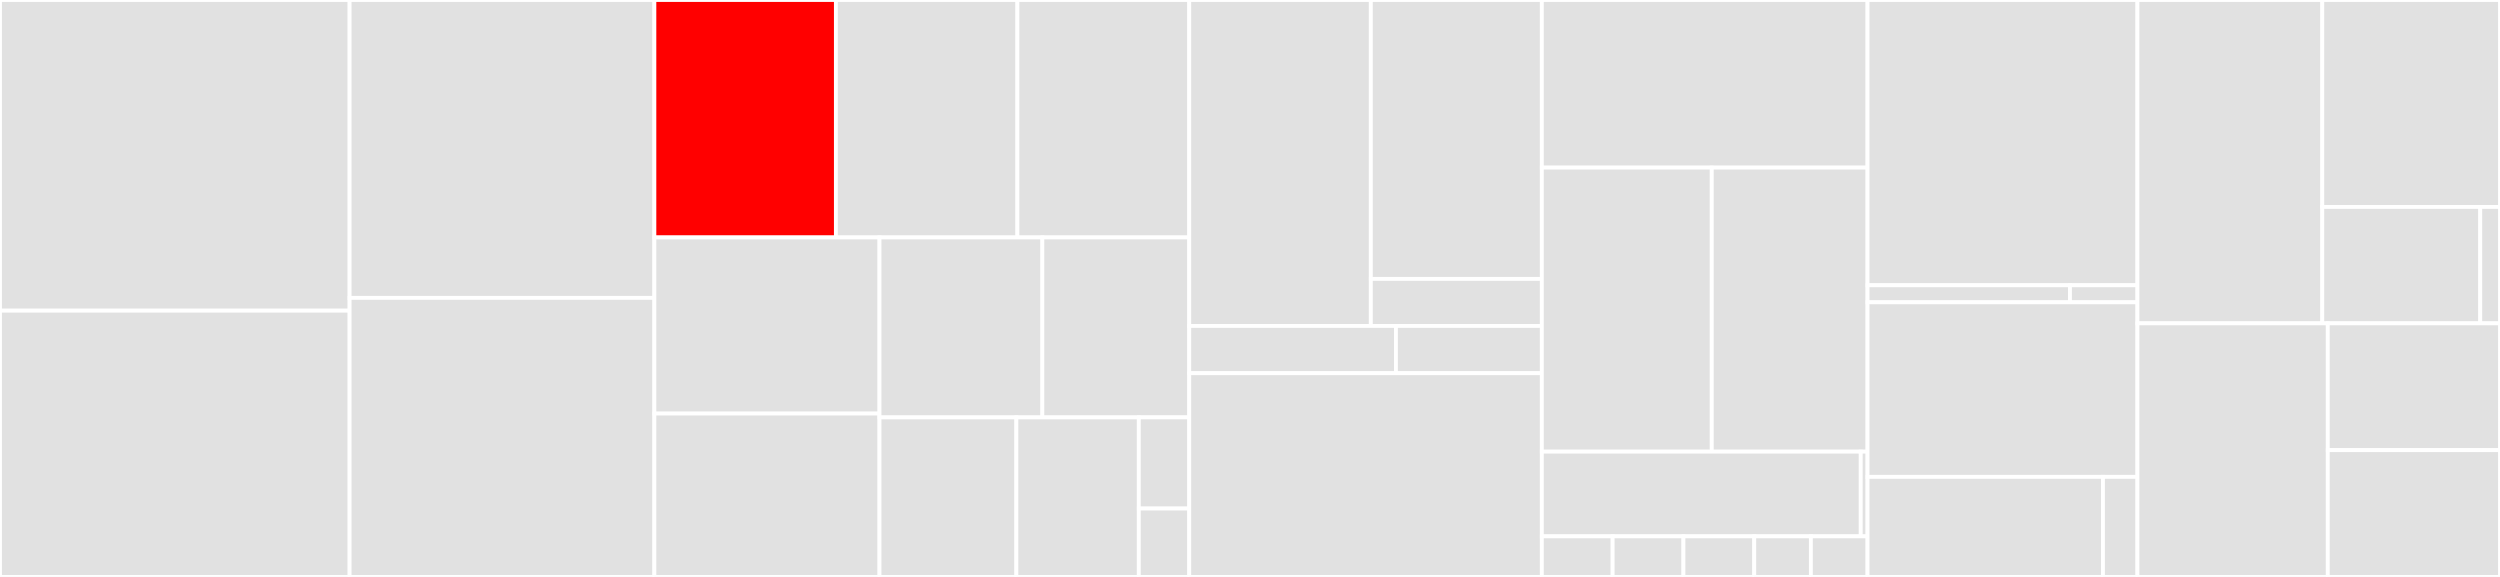<svg baseProfile="full" width="650" height="150" viewBox="0 0 650 150" version="1.1"
xmlns="http://www.w3.org/2000/svg" xmlns:ev="http://www.w3.org/2001/xml-events"
xmlns:xlink="http://www.w3.org/1999/xlink">

<rect x="0" y="0" width="650" height="150" fill="#333333" stroke="none"/>

<style>rect.s{mask:url(#mask);}</style>
<defs>
  <pattern id="white" width="4" height="4" patternUnits="userSpaceOnUse" patternTransform="rotate(45)">
    <rect width="2" height="2" transform="translate(0,0)" fill="white"></rect>
  </pattern>
  <mask id="mask">
    <rect x="0" y="0" width="100%" height="100%" fill="url(#white)"></rect>
  </mask>
</defs>

<rect x="0" y="0" width="90.896" height="80.769" fill="#e1e1e1" stroke="white" stroke-width="1" class=" tooltipped" data-content="collectors/NodeStatsFixedShardsMetricsCollector.java"><title>collectors/NodeStatsFixedShardsMetricsCollector.java</title></rect>
<rect x="0" y="80.769" width="90.896" height="69.231" fill="#e1e1e1" stroke="white" stroke-width="1" class=" tooltipped" data-content="collectors/NodeStatsAllShardsMetricsCollector.java"><title>collectors/NodeStatsAllShardsMetricsCollector.java</title></rect>
<rect x="90.896" y="0" width="79.243" height="77.451" fill="#e1e1e1" stroke="white" stroke-width="1" class=" tooltipped" data-content="collectors/ShardIndexingPressureMetricsCollector.java"><title>collectors/ShardIndexingPressureMetricsCollector.java</title></rect>
<rect x="90.896" y="77.451" width="79.243" height="72.549" fill="#e1e1e1" stroke="white" stroke-width="1" class=" tooltipped" data-content="collectors/MasterServiceEventMetrics.java"><title>collectors/MasterServiceEventMetrics.java</title></rect>
<rect x="170.139" y="0" width="47.194" height="61.732" fill="red" stroke="white" stroke-width="1" class=" tooltipped" data-content="collectors/ThreadPoolMetricsCollector.java"><title>collectors/ThreadPoolMetricsCollector.java</title></rect>
<rect x="217.333" y="0" width="47.194" height="61.732" fill="#e1e1e1" stroke="white" stroke-width="1" class=" tooltipped" data-content="collectors/ClusterApplierServiceStatsCollector.java"><title>collectors/ClusterApplierServiceStatsCollector.java</title></rect>
<rect x="264.527" y="0" width="44.677" height="61.732" fill="#e1e1e1" stroke="white" stroke-width="1" class=" tooltipped" data-content="collectors/AdmissionControlMetricsCollector.java"><title>collectors/AdmissionControlMetricsCollector.java</title></rect>
<rect x="170.139" y="61.732" width="58.53" height="45.793" fill="#e1e1e1" stroke="white" stroke-width="1" class=" tooltipped" data-content="collectors/ShardStateCollector.java"><title>collectors/ShardStateCollector.java</title></rect>
<rect x="170.139" y="107.525" width="58.53" height="42.475" fill="#e1e1e1" stroke="white" stroke-width="1" class=" tooltipped" data-content="collectors/NodeDetailsCollector.java"><title>collectors/NodeDetailsCollector.java</title></rect>
<rect x="228.669" y="61.732" width="42.342" height="46.787" fill="#e1e1e1" stroke="white" stroke-width="1" class=" tooltipped" data-content="collectors/CacheConfigMetricsCollector.java"><title>collectors/CacheConfigMetricsCollector.java</title></rect>
<rect x="271.012" y="61.732" width="38.191" height="46.787" fill="#e1e1e1" stroke="white" stroke-width="1" class=" tooltipped" data-content="collectors/MasterServiceMetrics.java"><title>collectors/MasterServiceMetrics.java</title></rect>
<rect x="228.669" y="108.519" width="35.585" height="41.481" fill="#e1e1e1" stroke="white" stroke-width="1" class=" tooltipped" data-content="collectors/ElectionTermCollector.java"><title>collectors/ElectionTermCollector.java</title></rect>
<rect x="264.254" y="108.519" width="31.839" height="41.481" fill="#e1e1e1" stroke="white" stroke-width="1" class=" tooltipped" data-content="collectors/CircuitBreakerCollector.java"><title>collectors/CircuitBreakerCollector.java</title></rect>
<rect x="296.093" y="108.519" width="13.11" height="23.704" fill="#e1e1e1" stroke="white" stroke-width="1" class=" tooltipped" data-content="collectors/FaultDetectionMetricsCollector.java"><title>collectors/FaultDetectionMetricsCollector.java</title></rect>
<rect x="296.093" y="132.222" width="13.11" height="17.778" fill="#e1e1e1" stroke="white" stroke-width="1" class=" tooltipped" data-content="collectors/MasterThrottlingMetricsCollector.java"><title>collectors/MasterThrottlingMetricsCollector.java</title></rect>
<rect x="309.203" y="0" width="47.212" height="84.746" fill="#e1e1e1" stroke="white" stroke-width="1" class=" tooltipped" data-content="config/setting/handler/ConfigOverridesClusterSettingHandler.java"><title>config/setting/handler/ConfigOverridesClusterSettingHandler.java</title></rect>
<rect x="356.415" y="0" width="44.462" height="72.514" fill="#e1e1e1" stroke="white" stroke-width="1" class=" tooltipped" data-content="config/setting/handler/PerformanceAnalyzerClusterSettingHandler.java"><title>config/setting/handler/PerformanceAnalyzerClusterSettingHandler.java</title></rect>
<rect x="356.415" y="72.514" width="44.462" height="12.231" fill="#e1e1e1" stroke="white" stroke-width="1" class=" tooltipped" data-content="config/setting/handler/NodeStatsSettingHandler.java"><title>config/setting/handler/NodeStatsSettingHandler.java</title></rect>
<rect x="309.203" y="84.746" width="53.74" height="12.288" fill="#e1e1e1" stroke="white" stroke-width="1" class=" tooltipped" data-content="config/setting/ClusterSettingsManager.java"><title>config/setting/ClusterSettingsManager.java</title></rect>
<rect x="362.943" y="84.746" width="37.934" height="12.288" fill="#e1e1e1" stroke="white" stroke-width="1" class=" tooltipped" data-content="config/setting/PerformanceAnalyzerClusterSettings.java"><title>config/setting/PerformanceAnalyzerClusterSettings.java</title></rect>
<rect x="309.203" y="97.034" width="91.673" height="52.966" fill="#e1e1e1" stroke="white" stroke-width="1" class=" tooltipped" data-content="config/PerformanceAnalyzerController.java"><title>config/PerformanceAnalyzerController.java</title></rect>
<rect x="400.876" y="0" width="84.681" height="43.578" fill="#e1e1e1" stroke="white" stroke-width="1" class=" tooltipped" data-content="http_action/config/PerformanceAnalyzerResourceProvider.java"><title>http_action/config/PerformanceAnalyzerResourceProvider.java</title></rect>
<rect x="400.876" y="43.578" width="44.182" height="73.853" fill="#e1e1e1" stroke="white" stroke-width="1" class=" tooltipped" data-content="http_action/config/PerformanceAnalyzerOverridesClusterConfigAction.java"><title>http_action/config/PerformanceAnalyzerOverridesClusterConfigAction.java</title></rect>
<rect x="445.058" y="43.578" width="40.5" height="73.853" fill="#e1e1e1" stroke="white" stroke-width="1" class=" tooltipped" data-content="http_action/config/PerformanceAnalyzerConfigAction.java"><title>http_action/config/PerformanceAnalyzerConfigAction.java</title></rect>
<rect x="400.876" y="117.431" width="82.917" height="22.018" fill="#e1e1e1" stroke="white" stroke-width="1" class=" tooltipped" data-content="http_action/config/PerformanceAnalyzerClusterConfigAction.java"><title>http_action/config/PerformanceAnalyzerClusterConfigAction.java</title></rect>
<rect x="483.794" y="117.431" width="1.764" height="22.018" fill="#e1e1e1" stroke="white" stroke-width="1" class=" tooltipped" data-content="http_action/config/RestConfig.java"><title>http_action/config/RestConfig.java</title></rect>
<rect x="400.876" y="139.45" width="18.409" height="10.55" fill="#e1e1e1" stroke="white" stroke-width="1" class=" tooltipped" data-content="http_action/whoami/WhoAmIAction.java"><title>http_action/whoami/WhoAmIAction.java</title></rect>
<rect x="419.285" y="139.45" width="18.409" height="10.55" fill="#e1e1e1" stroke="white" stroke-width="1" class=" tooltipped" data-content="http_action/whoami/WhoAmIRequest.java"><title>http_action/whoami/WhoAmIRequest.java</title></rect>
<rect x="437.694" y="139.45" width="18.409" height="10.55" fill="#e1e1e1" stroke="white" stroke-width="1" class=" tooltipped" data-content="http_action/whoami/TransportWhoAmIAction.java"><title>http_action/whoami/TransportWhoAmIAction.java</title></rect>
<rect x="456.103" y="139.45" width="14.727" height="10.55" fill="#e1e1e1" stroke="white" stroke-width="1" class=" tooltipped" data-content="http_action/whoami/WhoAmIResponse.java"><title>http_action/whoami/WhoAmIResponse.java</title></rect>
<rect x="470.831" y="139.45" width="14.727" height="10.55" fill="#e1e1e1" stroke="white" stroke-width="1" class=" tooltipped" data-content="http_action/whoami/WhoAmIRequestBuilder.java"><title>http_action/whoami/WhoAmIRequestBuilder.java</title></rect>
<rect x="485.558" y="0" width="70.179" height="74.17" fill="#e1e1e1" stroke="white" stroke-width="1" class=" tooltipped" data-content="listener/PerformanceAnalyzerSearchListener.java"><title>listener/PerformanceAnalyzerSearchListener.java</title></rect>
<rect x="485.558" y="74.17" width="52.634" height="4.428" fill="#e1e1e1" stroke="white" stroke-width="1" class=" tooltipped" data-content="listener/SearchListener.java"><title>listener/SearchListener.java</title></rect>
<rect x="538.192" y="74.17" width="17.545" height="4.428" fill="#e1e1e1" stroke="white" stroke-width="1" class=" tooltipped" data-content="listener/NoOpSearchListener.java"><title>listener/NoOpSearchListener.java</title></rect>
<rect x="485.558" y="78.598" width="70.179" height="45.387" fill="#e1e1e1" stroke="white" stroke-width="1" class=" tooltipped" data-content="transport/PerformanceAnalyzerTransportChannel.java"><title>transport/PerformanceAnalyzerTransportChannel.java</title></rect>
<rect x="485.558" y="123.985" width="61.22" height="26.015" fill="#e1e1e1" stroke="white" stroke-width="1" class=" tooltipped" data-content="transport/PerformanceAnalyzerTransportRequestHandler.java"><title>transport/PerformanceAnalyzerTransportRequestHandler.java</title></rect>
<rect x="546.778" y="123.985" width="8.959" height="26.015" fill="#e1e1e1" stroke="white" stroke-width="1" class=" tooltipped" data-content="transport/PerformanceAnalyzerTransportInterceptor.java"><title>transport/PerformanceAnalyzerTransportInterceptor.java</title></rect>
<rect x="555.737" y="0" width="48.056" height="84.066" fill="#e1e1e1" stroke="white" stroke-width="1" class=" tooltipped" data-content="PerformanceAnalyzerPlugin.java"><title>PerformanceAnalyzerPlugin.java</title></rect>
<rect x="603.793" y="0" width="46.207" height="53.802" fill="#e1e1e1" stroke="white" stroke-width="1" class=" tooltipped" data-content="action/PerformanceAnalyzerActionListener.java"><title>action/PerformanceAnalyzerActionListener.java</title></rect>
<rect x="603.793" y="53.802" width="41.073" height="30.264" fill="#e1e1e1" stroke="white" stroke-width="1" class=" tooltipped" data-content="action/PerformanceAnalyzerActionFilter.java"><title>action/PerformanceAnalyzerActionFilter.java</title></rect>
<rect x="644.866" y="53.802" width="5.134" height="30.264" fill="#e1e1e1" stroke="white" stroke-width="1" class=" tooltipped" data-content="action/RequestType.java"><title>action/RequestType.java</title></rect>
<rect x="555.737" y="84.066" width="49.488" height="65.934" fill="#e1e1e1" stroke="white" stroke-width="1" class=" tooltipped" data-content="writer/EventLogQueueProcessor.java"><title>writer/EventLogQueueProcessor.java</title></rect>
<rect x="605.225" y="84.066" width="44.775" height="32.967" fill="#e1e1e1" stroke="white" stroke-width="1" class=" tooltipped" data-content="util/Utils.java"><title>util/Utils.java</title></rect>
<rect x="605.225" y="117.033" width="44.775" height="32.967" fill="#e1e1e1" stroke="white" stroke-width="1" class=" tooltipped" data-content="OpenSearchResources.java"><title>OpenSearchResources.java</title></rect>
</svg>